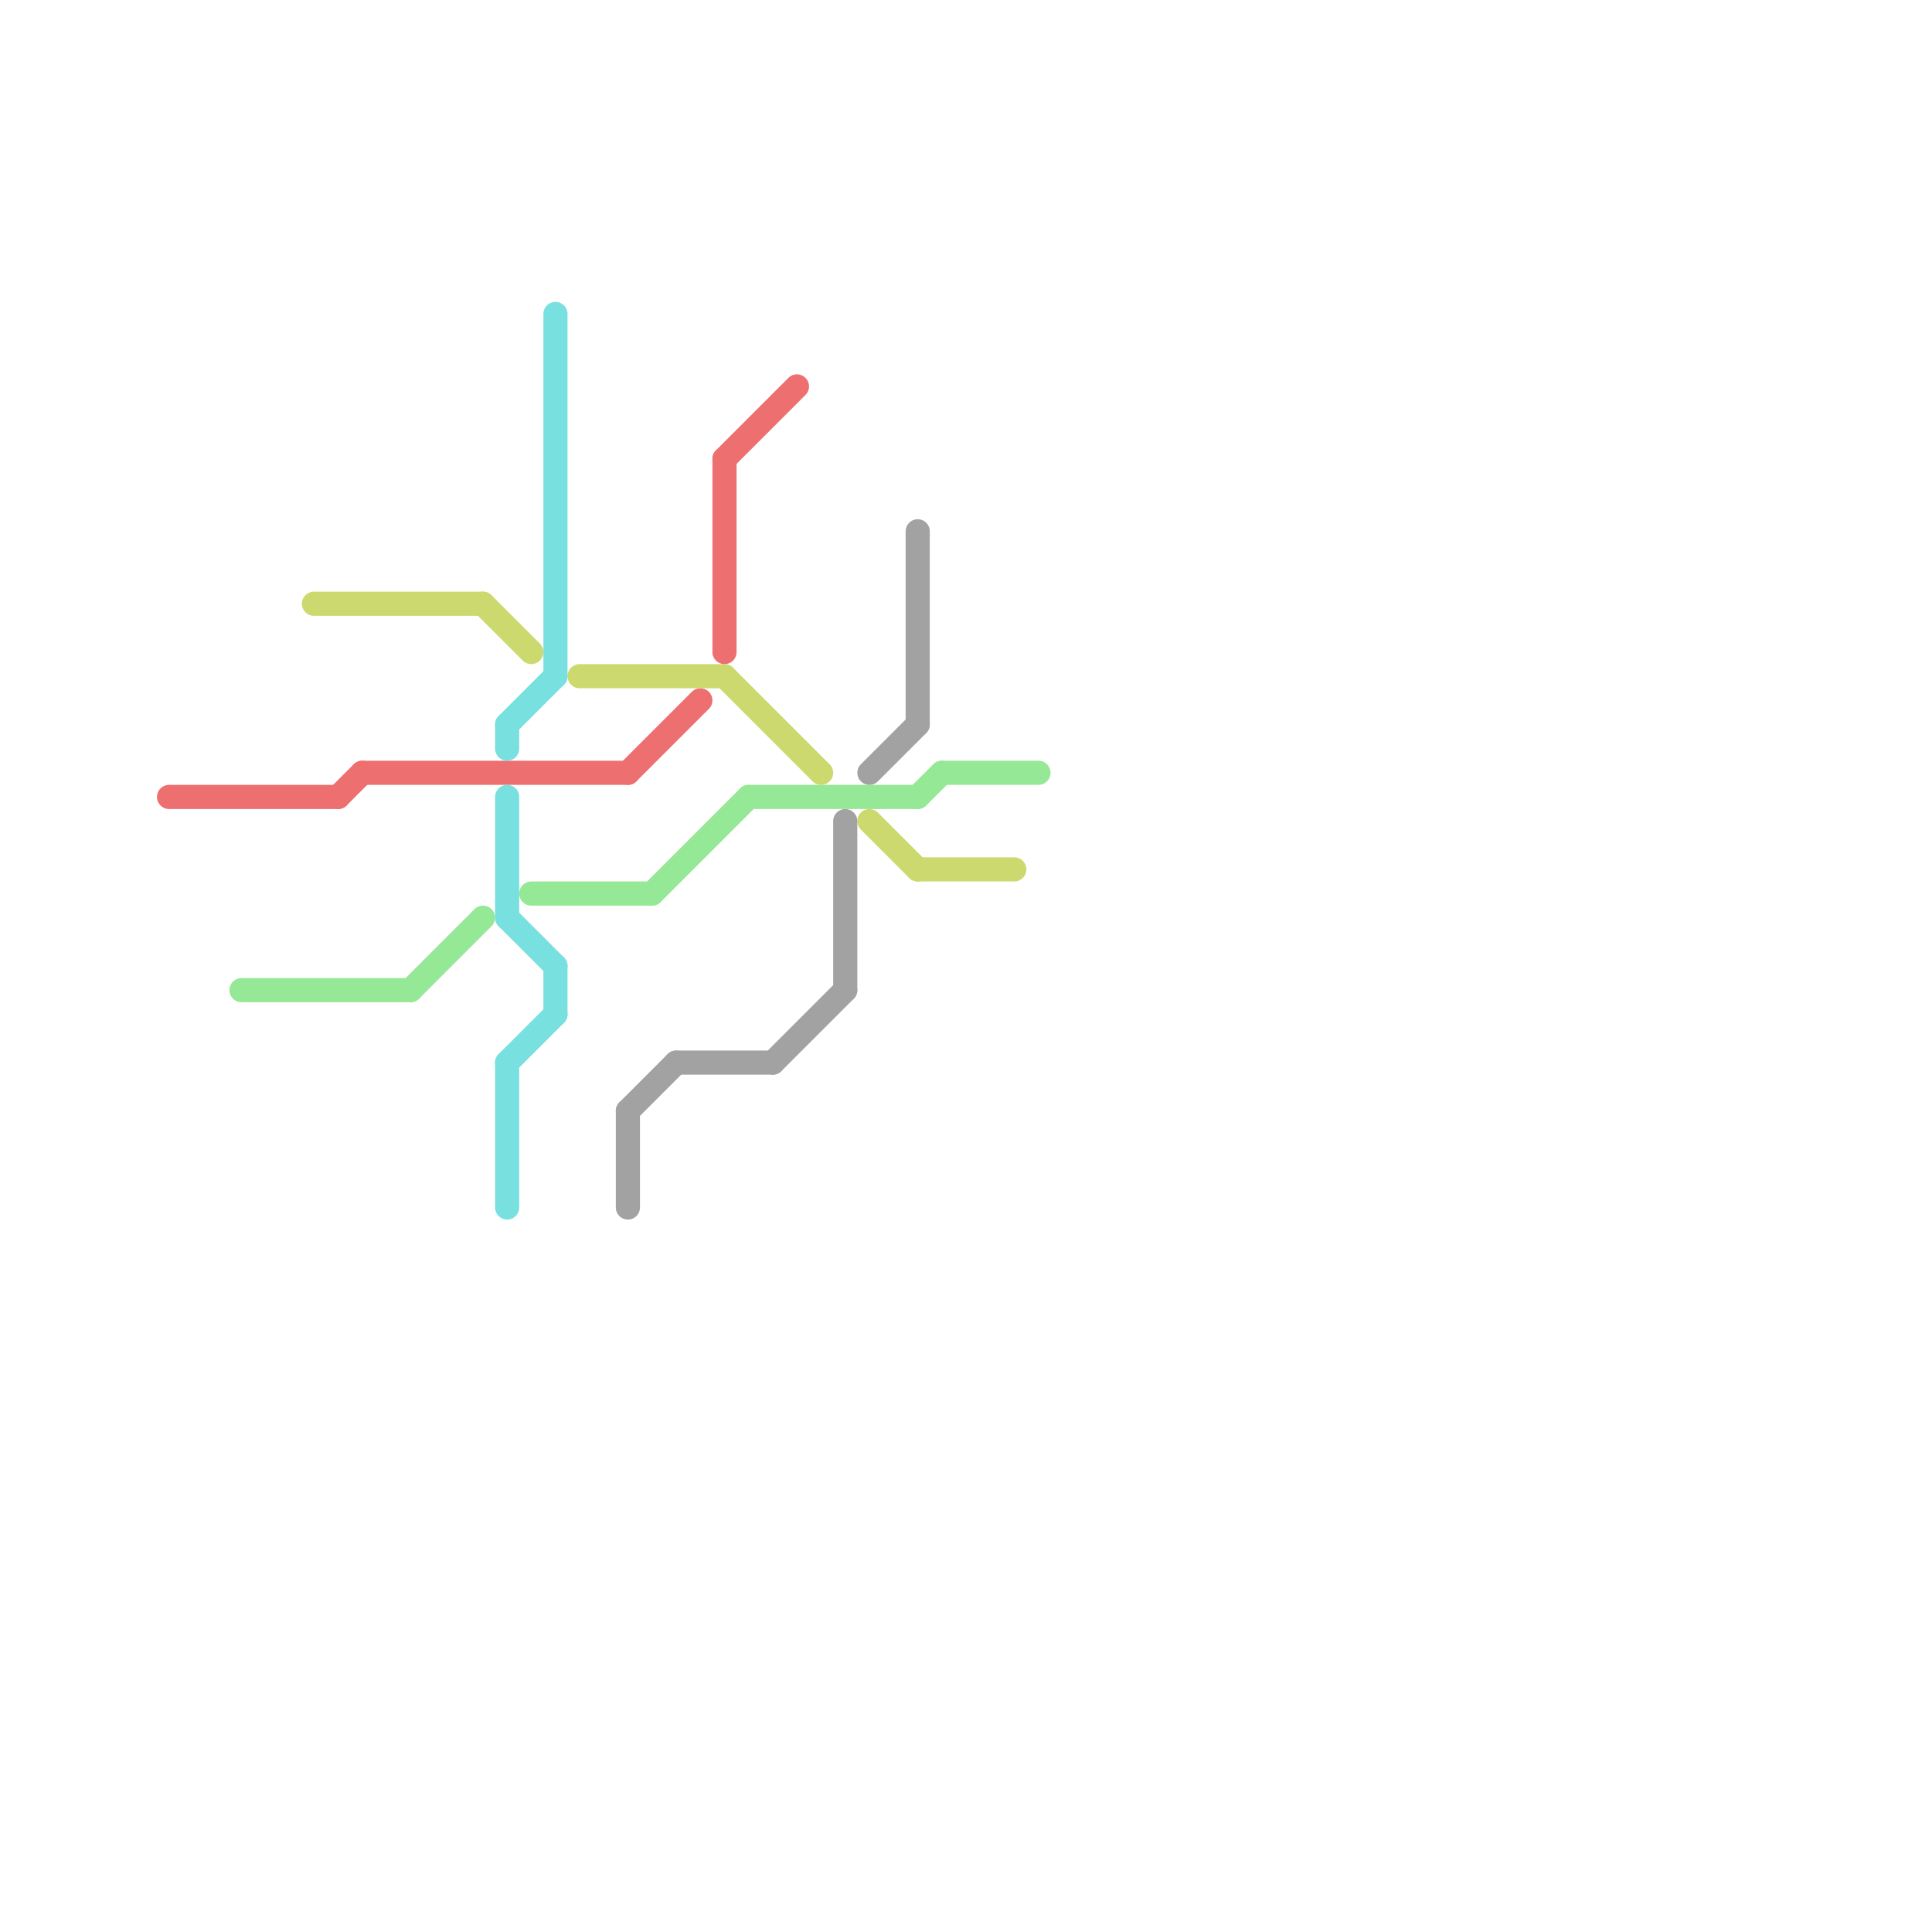
<svg version="1.1" xmlns="http://www.w3.org/2000/svg" viewBox="0 0 80 80">
<style>text { font: 1px Helvetica; font-weight: 600; white-space: pre; dominant-baseline: central; } line { stroke-width: 1; fill: none; stroke-linecap: round; stroke-linejoin: round; } .c0 { stroke: #ed6f6f } .c1 { stroke: #95e895 } .c2 { stroke: #ccd96f } .c3 { stroke: #79e0e0 } .c4 { stroke: #a2a2a2 }</style><defs><g id="wm-xf"><circle r="1.2" fill="#000"/><circle r="0.9" fill="#fff"/><circle r="0.6" fill="#000"/><circle r="0.3" fill="#fff"/></g><g id="wm"><circle r="0.6" fill="#000"/><circle r="0.3" fill="#fff"/></g></defs><line class="c0" x1="26" y1="32" x2="29" y2="29"/><line class="c0" x1="14" y1="33" x2="15" y2="32"/><line class="c0" x1="7" y1="33" x2="14" y2="33"/><line class="c0" x1="30" y1="19" x2="30" y2="27"/><line class="c0" x1="15" y1="32" x2="26" y2="32"/><line class="c0" x1="30" y1="19" x2="33" y2="16"/><line class="c1" x1="27" y1="37" x2="31" y2="33"/><line class="c1" x1="31" y1="33" x2="38" y2="33"/><line class="c1" x1="22" y1="37" x2="27" y2="37"/><line class="c1" x1="17" y1="41" x2="20" y2="38"/><line class="c1" x1="39" y1="32" x2="43" y2="32"/><line class="c1" x1="10" y1="41" x2="17" y2="41"/><line class="c1" x1="38" y1="33" x2="39" y2="32"/><line class="c2" x1="30" y1="28" x2="34" y2="32"/><line class="c2" x1="13" y1="25" x2="20" y2="25"/><line class="c2" x1="24" y1="28" x2="30" y2="28"/><line class="c2" x1="38" y1="36" x2="42" y2="36"/><line class="c2" x1="36" y1="34" x2="38" y2="36"/><line class="c2" x1="20" y1="25" x2="22" y2="27"/><line class="c3" x1="21" y1="30" x2="21" y2="31"/><line class="c3" x1="21" y1="30" x2="23" y2="28"/><line class="c3" x1="21" y1="44" x2="23" y2="42"/><line class="c3" x1="23" y1="13" x2="23" y2="28"/><line class="c3" x1="23" y1="40" x2="23" y2="42"/><line class="c3" x1="21" y1="44" x2="21" y2="50"/><line class="c3" x1="21" y1="38" x2="23" y2="40"/><line class="c3" x1="21" y1="33" x2="21" y2="38"/><line class="c4" x1="32" y1="44" x2="35" y2="41"/><line class="c4" x1="26" y1="46" x2="26" y2="50"/><line class="c4" x1="35" y1="34" x2="35" y2="41"/><line class="c4" x1="38" y1="22" x2="38" y2="30"/><line class="c4" x1="36" y1="32" x2="38" y2="30"/><line class="c4" x1="28" y1="44" x2="32" y2="44"/><line class="c4" x1="26" y1="46" x2="28" y2="44"/>
</svg>
